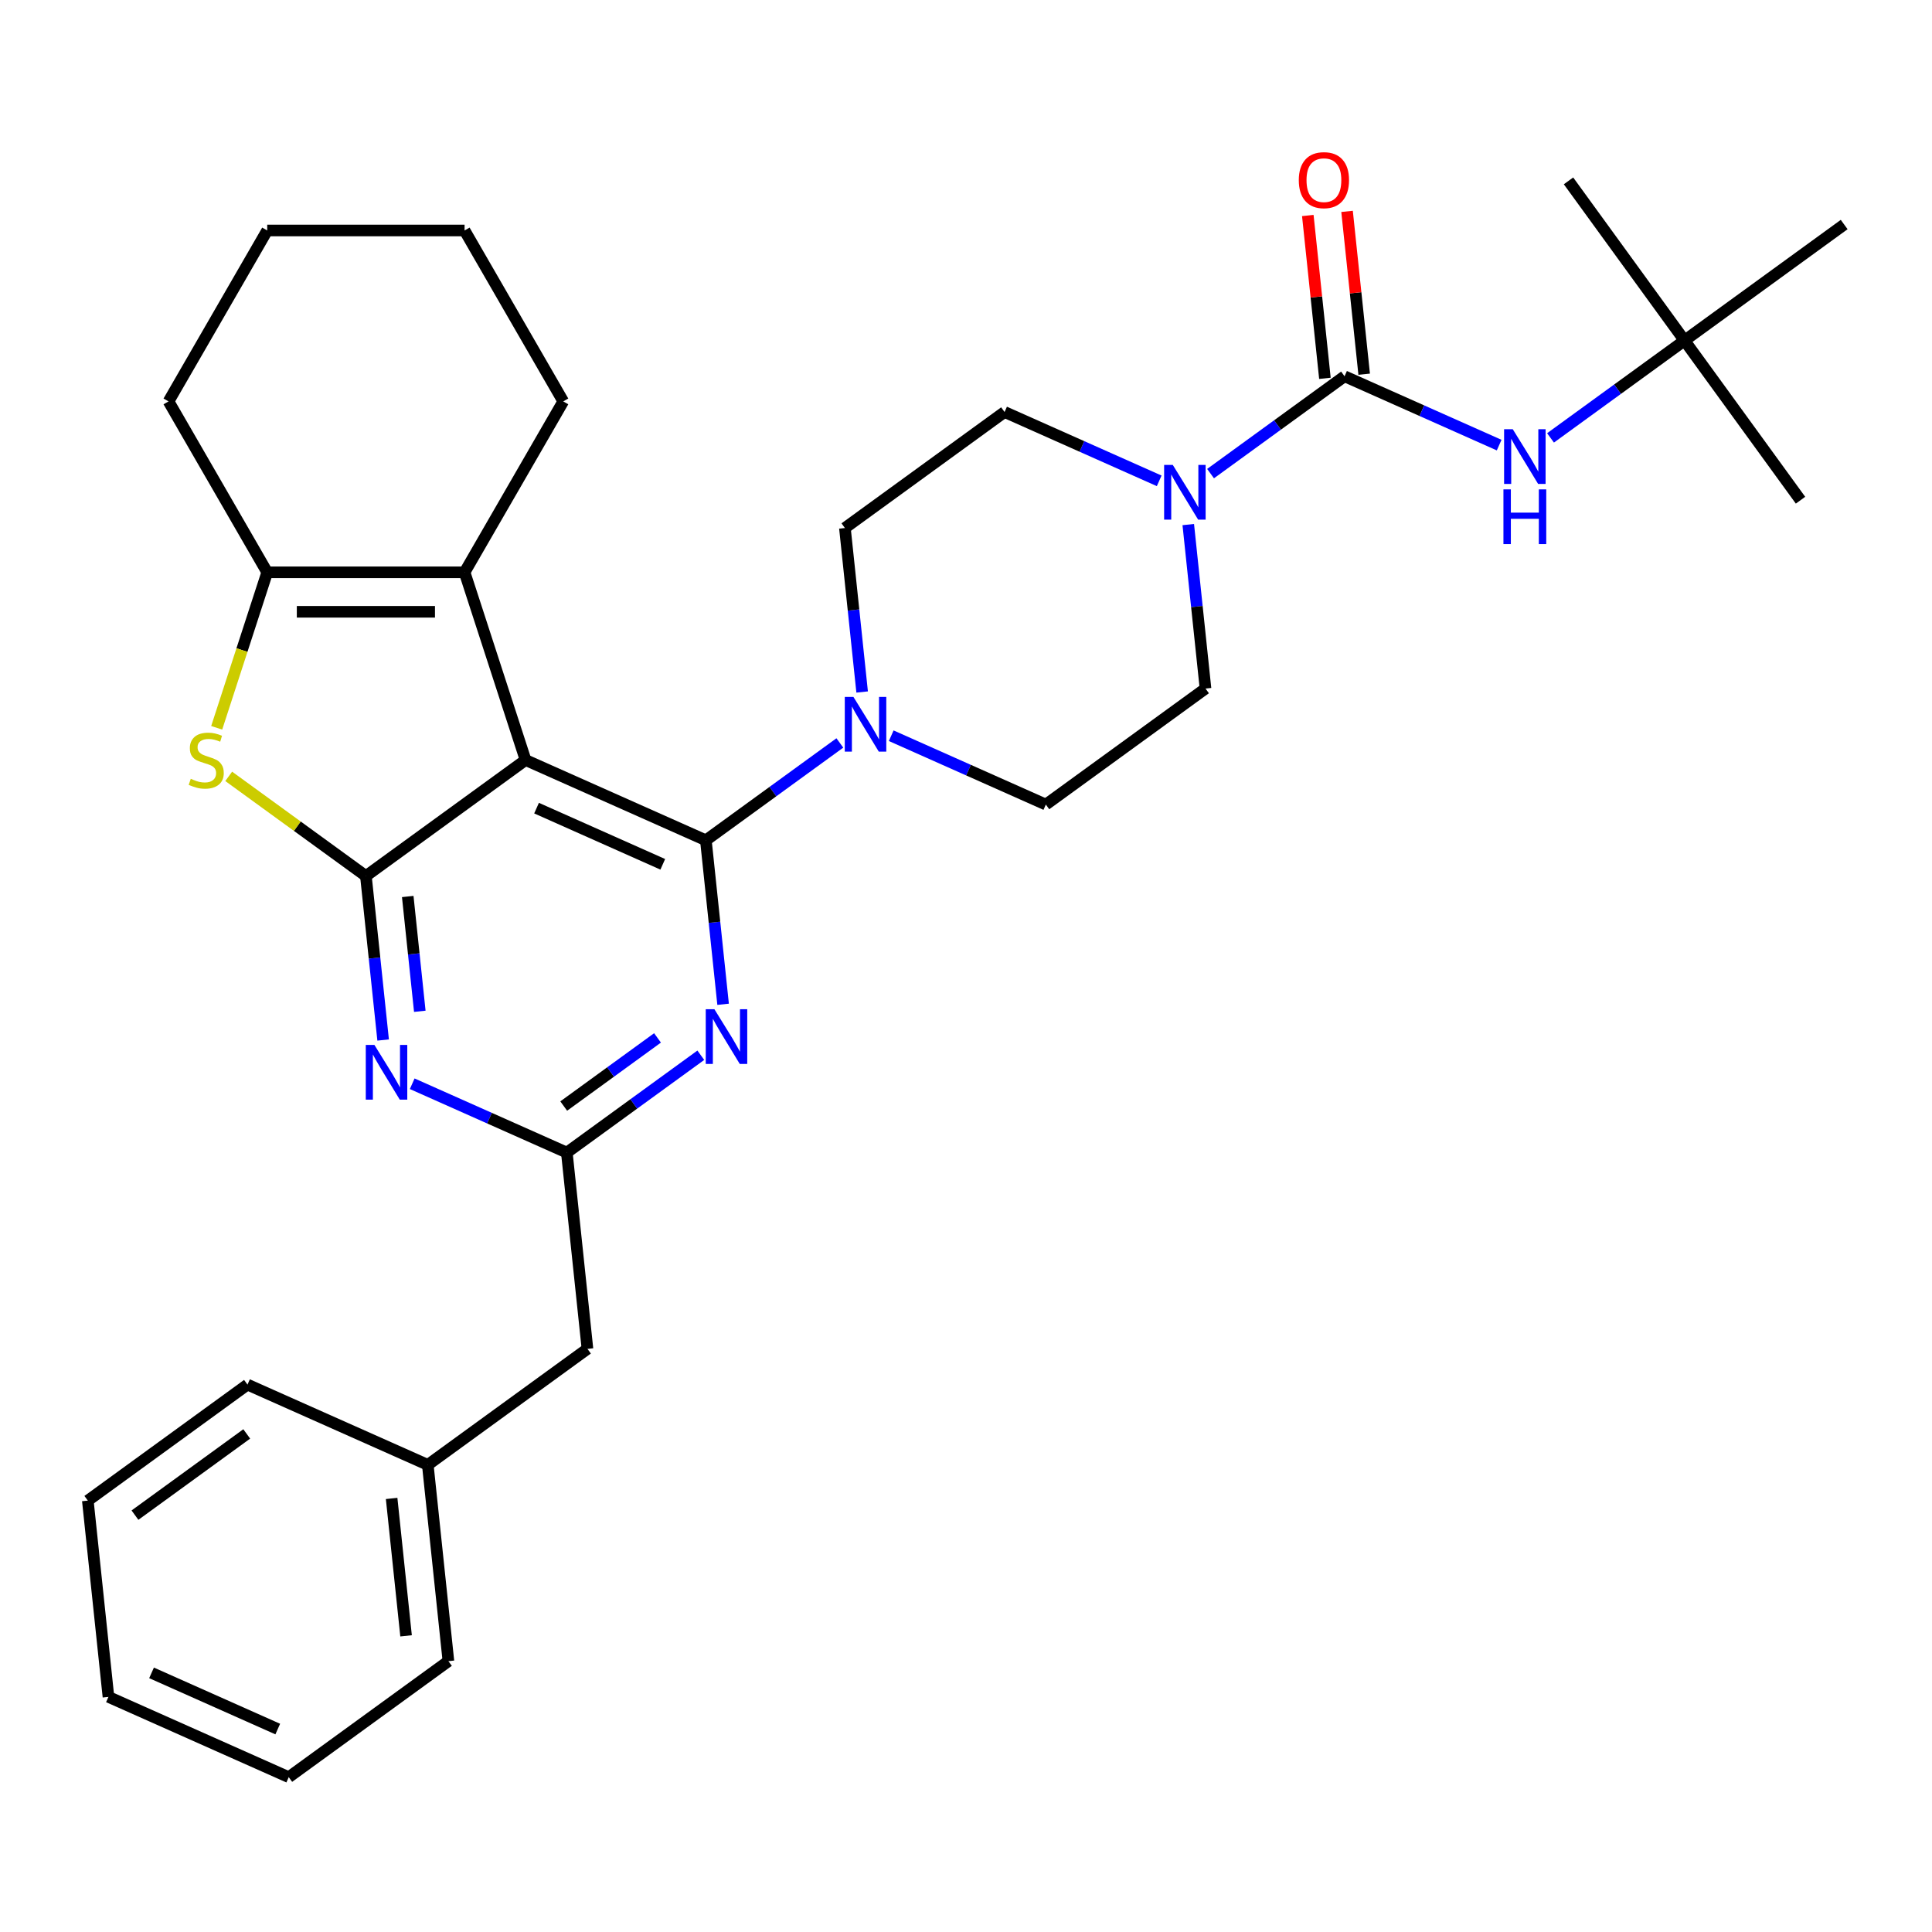 <?xml version='1.0' encoding='iso-8859-1'?>
<svg version='1.1' baseProfile='full'
              xmlns='http://www.w3.org/2000/svg'
                      xmlns:rdkit='http://www.rdkit.org/xml'
                      xmlns:xlink='http://www.w3.org/1999/xlink'
                  xml:space='preserve'
width='1000px' height='1000px' viewBox='0 0 1000 1000'>
<!-- END OF HEADER -->
<rect style='opacity:1.0;fill:#FFFFFF;stroke:none' width='1000' height='1000' x='0' y='0'> </rect>
<path class='bond-0' d='M 615.046,271.516 L 619.506,313.957' style='fill:none;fill-rule:evenodd;stroke:#0000FF;stroke-width:6px;stroke-linecap:butt;stroke-linejoin:miter;stroke-opacity:1' />
<path class='bond-0' d='M 619.506,313.957 L 623.967,356.397' style='fill:none;fill-rule:evenodd;stroke:#000000;stroke-width:6px;stroke-linecap:butt;stroke-linejoin:miter;stroke-opacity:1' />
<path class='bond-1' d='M 626.583,245.144 L 661.258,219.951' style='fill:none;fill-rule:evenodd;stroke:#0000FF;stroke-width:6px;stroke-linecap:butt;stroke-linejoin:miter;stroke-opacity:1' />
<path class='bond-1' d='M 661.258,219.951 L 695.934,194.757' style='fill:none;fill-rule:evenodd;stroke:#000000;stroke-width:6px;stroke-linecap:butt;stroke-linejoin:miter;stroke-opacity:1' />
<path class='bond-2' d='M 599.995,248.883 L 559.981,231.068' style='fill:none;fill-rule:evenodd;stroke:#0000FF;stroke-width:6px;stroke-linecap:butt;stroke-linejoin:miter;stroke-opacity:1' />
<path class='bond-2' d='M 559.981,231.068 L 519.966,213.252' style='fill:none;fill-rule:evenodd;stroke:#000000;stroke-width:6px;stroke-linecap:butt;stroke-linejoin:miter;stroke-opacity:1' />
<path class='bond-3' d='M 871.901,176.262 L 931.946,258.907' style='fill:none;fill-rule:evenodd;stroke:#000000;stroke-width:6px;stroke-linecap:butt;stroke-linejoin:miter;stroke-opacity:1' />
<path class='bond-4' d='M 871.901,176.262 L 811.856,93.618' style='fill:none;fill-rule:evenodd;stroke:#000000;stroke-width:6px;stroke-linecap:butt;stroke-linejoin:miter;stroke-opacity:1' />
<path class='bond-5' d='M 871.901,176.262 L 954.545,116.218' style='fill:none;fill-rule:evenodd;stroke:#000000;stroke-width:6px;stroke-linecap:butt;stroke-linejoin:miter;stroke-opacity:1' />
<path class='bond-6' d='M 871.901,176.262 L 837.225,201.456' style='fill:none;fill-rule:evenodd;stroke:#000000;stroke-width:6px;stroke-linecap:butt;stroke-linejoin:miter;stroke-opacity:1' />
<path class='bond-6' d='M 837.225,201.456 L 802.55,226.649' style='fill:none;fill-rule:evenodd;stroke:#0000FF;stroke-width:6px;stroke-linecap:butt;stroke-linejoin:miter;stroke-opacity:1' />
<path class='bond-7' d='M 695.934,194.757 L 735.948,212.573' style='fill:none;fill-rule:evenodd;stroke:#000000;stroke-width:6px;stroke-linecap:butt;stroke-linejoin:miter;stroke-opacity:1' />
<path class='bond-7' d='M 735.948,212.573 L 775.962,230.389' style='fill:none;fill-rule:evenodd;stroke:#0000FF;stroke-width:6px;stroke-linecap:butt;stroke-linejoin:miter;stroke-opacity:1' />
<path class='bond-8' d='M 706.093,193.69 L 701.664,151.549' style='fill:none;fill-rule:evenodd;stroke:#000000;stroke-width:6px;stroke-linecap:butt;stroke-linejoin:miter;stroke-opacity:1' />
<path class='bond-8' d='M 701.664,151.549 L 697.235,109.409' style='fill:none;fill-rule:evenodd;stroke:#FF0000;stroke-width:6px;stroke-linecap:butt;stroke-linejoin:miter;stroke-opacity:1' />
<path class='bond-8' d='M 685.774,195.825 L 681.345,153.685' style='fill:none;fill-rule:evenodd;stroke:#000000;stroke-width:6px;stroke-linecap:butt;stroke-linejoin:miter;stroke-opacity:1' />
<path class='bond-8' d='M 681.345,153.685 L 676.916,111.544' style='fill:none;fill-rule:evenodd;stroke:#FF0000;stroke-width:6px;stroke-linecap:butt;stroke-linejoin:miter;stroke-opacity:1' />
<path class='bond-9' d='M 446.243,358.178 L 441.782,315.738' style='fill:none;fill-rule:evenodd;stroke:#0000FF;stroke-width:6px;stroke-linecap:butt;stroke-linejoin:miter;stroke-opacity:1' />
<path class='bond-9' d='M 441.782,315.738 L 437.322,273.297' style='fill:none;fill-rule:evenodd;stroke:#000000;stroke-width:6px;stroke-linecap:butt;stroke-linejoin:miter;stroke-opacity:1' />
<path class='bond-10' d='M 434.706,384.55 L 400.03,409.744' style='fill:none;fill-rule:evenodd;stroke:#0000FF;stroke-width:6px;stroke-linecap:butt;stroke-linejoin:miter;stroke-opacity:1' />
<path class='bond-10' d='M 400.03,409.744 L 365.355,434.937' style='fill:none;fill-rule:evenodd;stroke:#000000;stroke-width:6px;stroke-linecap:butt;stroke-linejoin:miter;stroke-opacity:1' />
<path class='bond-11' d='M 461.294,380.811 L 501.308,398.626' style='fill:none;fill-rule:evenodd;stroke:#0000FF;stroke-width:6px;stroke-linecap:butt;stroke-linejoin:miter;stroke-opacity:1' />
<path class='bond-11' d='M 501.308,398.626 L 541.322,416.442' style='fill:none;fill-rule:evenodd;stroke:#000000;stroke-width:6px;stroke-linecap:butt;stroke-linejoin:miter;stroke-opacity:1' />
<path class='bond-12' d='M 623.967,356.397 L 541.322,416.442' style='fill:none;fill-rule:evenodd;stroke:#000000;stroke-width:6px;stroke-linecap:butt;stroke-linejoin:miter;stroke-opacity:1' />
<path class='bond-13' d='M 198.309,538.313 L 193.848,495.872' style='fill:none;fill-rule:evenodd;stroke:#0000FF;stroke-width:6px;stroke-linecap:butt;stroke-linejoin:miter;stroke-opacity:1' />
<path class='bond-13' d='M 193.848,495.872 L 189.388,453.432' style='fill:none;fill-rule:evenodd;stroke:#000000;stroke-width:6px;stroke-linecap:butt;stroke-linejoin:miter;stroke-opacity:1' />
<path class='bond-13' d='M 217.29,523.445 L 214.167,493.736' style='fill:none;fill-rule:evenodd;stroke:#0000FF;stroke-width:6px;stroke-linecap:butt;stroke-linejoin:miter;stroke-opacity:1' />
<path class='bond-13' d='M 214.167,493.736 L 211.045,464.028' style='fill:none;fill-rule:evenodd;stroke:#000000;stroke-width:6px;stroke-linecap:butt;stroke-linejoin:miter;stroke-opacity:1' />
<path class='bond-14' d='M 213.36,560.945 L 253.374,578.761' style='fill:none;fill-rule:evenodd;stroke:#0000FF;stroke-width:6px;stroke-linecap:butt;stroke-linejoin:miter;stroke-opacity:1' />
<path class='bond-14' d='M 253.374,578.761 L 293.388,596.576' style='fill:none;fill-rule:evenodd;stroke:#000000;stroke-width:6px;stroke-linecap:butt;stroke-linejoin:miter;stroke-opacity:1' />
<path class='bond-15' d='M 293.388,596.576 L 304.066,698.171' style='fill:none;fill-rule:evenodd;stroke:#000000;stroke-width:6px;stroke-linecap:butt;stroke-linejoin:miter;stroke-opacity:1' />
<path class='bond-16' d='M 293.388,596.576 L 328.064,571.383' style='fill:none;fill-rule:evenodd;stroke:#000000;stroke-width:6px;stroke-linecap:butt;stroke-linejoin:miter;stroke-opacity:1' />
<path class='bond-16' d='M 328.064,571.383 L 362.739,546.19' style='fill:none;fill-rule:evenodd;stroke:#0000FF;stroke-width:6px;stroke-linecap:butt;stroke-linejoin:miter;stroke-opacity:1' />
<path class='bond-16' d='M 291.782,572.489 L 316.055,554.854' style='fill:none;fill-rule:evenodd;stroke:#000000;stroke-width:6px;stroke-linecap:butt;stroke-linejoin:miter;stroke-opacity:1' />
<path class='bond-16' d='M 316.055,554.854 L 340.328,537.219' style='fill:none;fill-rule:evenodd;stroke:#0000FF;stroke-width:6px;stroke-linecap:butt;stroke-linejoin:miter;stroke-opacity:1' />
<path class='bond-17' d='M 374.276,519.818 L 369.816,477.377' style='fill:none;fill-rule:evenodd;stroke:#0000FF;stroke-width:6px;stroke-linecap:butt;stroke-linejoin:miter;stroke-opacity:1' />
<path class='bond-17' d='M 369.816,477.377 L 365.355,434.937' style='fill:none;fill-rule:evenodd;stroke:#000000;stroke-width:6px;stroke-linecap:butt;stroke-linejoin:miter;stroke-opacity:1' />
<path class='bond-18' d='M 365.355,434.937 L 272.032,393.387' style='fill:none;fill-rule:evenodd;stroke:#000000;stroke-width:6px;stroke-linecap:butt;stroke-linejoin:miter;stroke-opacity:1' />
<path class='bond-18' d='M 343.047,447.369 L 277.721,418.284' style='fill:none;fill-rule:evenodd;stroke:#000000;stroke-width:6px;stroke-linecap:butt;stroke-linejoin:miter;stroke-opacity:1' />
<path class='bond-19' d='M 189.388,453.432 L 272.032,393.387' style='fill:none;fill-rule:evenodd;stroke:#000000;stroke-width:6px;stroke-linecap:butt;stroke-linejoin:miter;stroke-opacity:1' />
<path class='bond-20' d='M 189.388,453.432 L 153.882,427.635' style='fill:none;fill-rule:evenodd;stroke:#000000;stroke-width:6px;stroke-linecap:butt;stroke-linejoin:miter;stroke-opacity:1' />
<path class='bond-20' d='M 153.882,427.635 L 118.377,401.839' style='fill:none;fill-rule:evenodd;stroke:#CCCC00;stroke-width:6px;stroke-linecap:butt;stroke-linejoin:miter;stroke-opacity:1' />
<path class='bond-21' d='M 272.032,393.387 L 240.465,296.232' style='fill:none;fill-rule:evenodd;stroke:#000000;stroke-width:6px;stroke-linecap:butt;stroke-linejoin:miter;stroke-opacity:1' />
<path class='bond-22' d='M 240.465,296.232 L 291.542,207.764' style='fill:none;fill-rule:evenodd;stroke:#000000;stroke-width:6px;stroke-linecap:butt;stroke-linejoin:miter;stroke-opacity:1' />
<path class='bond-23' d='M 240.465,296.232 L 138.311,296.232' style='fill:none;fill-rule:evenodd;stroke:#000000;stroke-width:6px;stroke-linecap:butt;stroke-linejoin:miter;stroke-opacity:1' />
<path class='bond-23' d='M 225.142,316.663 L 153.634,316.663' style='fill:none;fill-rule:evenodd;stroke:#000000;stroke-width:6px;stroke-linecap:butt;stroke-linejoin:miter;stroke-opacity:1' />
<path class='bond-24' d='M 138.311,296.232 L 125.236,336.473' style='fill:none;fill-rule:evenodd;stroke:#000000;stroke-width:6px;stroke-linecap:butt;stroke-linejoin:miter;stroke-opacity:1' />
<path class='bond-24' d='M 125.236,336.473 L 112.161,376.713' style='fill:none;fill-rule:evenodd;stroke:#CCCC00;stroke-width:6px;stroke-linecap:butt;stroke-linejoin:miter;stroke-opacity:1' />
<path class='bond-25' d='M 138.311,296.232 L 87.233,207.764' style='fill:none;fill-rule:evenodd;stroke:#000000;stroke-width:6px;stroke-linecap:butt;stroke-linejoin:miter;stroke-opacity:1' />
<path class='bond-26' d='M 149.455,919.856 L 56.133,878.306' style='fill:none;fill-rule:evenodd;stroke:#000000;stroke-width:6px;stroke-linecap:butt;stroke-linejoin:miter;stroke-opacity:1' />
<path class='bond-26' d='M 143.767,894.959 L 78.441,865.874' style='fill:none;fill-rule:evenodd;stroke:#000000;stroke-width:6px;stroke-linecap:butt;stroke-linejoin:miter;stroke-opacity:1' />
<path class='bond-27' d='M 149.455,919.856 L 232.1,859.811' style='fill:none;fill-rule:evenodd;stroke:#000000;stroke-width:6px;stroke-linecap:butt;stroke-linejoin:miter;stroke-opacity:1' />
<path class='bond-28' d='M 56.133,878.306 L 45.455,776.711' style='fill:none;fill-rule:evenodd;stroke:#000000;stroke-width:6px;stroke-linecap:butt;stroke-linejoin:miter;stroke-opacity:1' />
<path class='bond-29' d='M 45.455,776.711 L 128.099,716.666' style='fill:none;fill-rule:evenodd;stroke:#000000;stroke-width:6px;stroke-linecap:butt;stroke-linejoin:miter;stroke-opacity:1' />
<path class='bond-29' d='M 69.86,784.233 L 127.711,742.202' style='fill:none;fill-rule:evenodd;stroke:#000000;stroke-width:6px;stroke-linecap:butt;stroke-linejoin:miter;stroke-opacity:1' />
<path class='bond-30' d='M 291.542,207.764 L 240.465,119.296' style='fill:none;fill-rule:evenodd;stroke:#000000;stroke-width:6px;stroke-linecap:butt;stroke-linejoin:miter;stroke-opacity:1' />
<path class='bond-31' d='M 87.233,207.764 L 138.311,119.296' style='fill:none;fill-rule:evenodd;stroke:#000000;stroke-width:6px;stroke-linecap:butt;stroke-linejoin:miter;stroke-opacity:1' />
<path class='bond-32' d='M 240.465,119.296 L 138.311,119.296' style='fill:none;fill-rule:evenodd;stroke:#000000;stroke-width:6px;stroke-linecap:butt;stroke-linejoin:miter;stroke-opacity:1' />
<path class='bond-33' d='M 128.099,716.666 L 221.422,758.216' style='fill:none;fill-rule:evenodd;stroke:#000000;stroke-width:6px;stroke-linecap:butt;stroke-linejoin:miter;stroke-opacity:1' />
<path class='bond-34' d='M 221.422,758.216 L 232.1,859.811' style='fill:none;fill-rule:evenodd;stroke:#000000;stroke-width:6px;stroke-linecap:butt;stroke-linejoin:miter;stroke-opacity:1' />
<path class='bond-34' d='M 202.705,775.591 L 210.179,846.707' style='fill:none;fill-rule:evenodd;stroke:#000000;stroke-width:6px;stroke-linecap:butt;stroke-linejoin:miter;stroke-opacity:1' />
<path class='bond-35' d='M 221.422,758.216 L 304.066,698.171' style='fill:none;fill-rule:evenodd;stroke:#000000;stroke-width:6px;stroke-linecap:butt;stroke-linejoin:miter;stroke-opacity:1' />
<path class='bond-36' d='M 437.322,273.297 L 519.966,213.252' style='fill:none;fill-rule:evenodd;stroke:#000000;stroke-width:6px;stroke-linecap:butt;stroke-linejoin:miter;stroke-opacity:1' />
<path  class='atom-0' d='M 607.029 240.642
L 616.309 255.642
Q 617.229 257.122, 618.709 259.802
Q 620.189 262.482, 620.269 262.642
L 620.269 240.642
L 624.029 240.642
L 624.029 268.962
L 620.149 268.962
L 610.189 252.562
Q 609.029 250.642, 607.789 248.442
Q 606.589 246.242, 606.229 245.562
L 606.229 268.962
L 602.549 268.962
L 602.549 240.642
L 607.029 240.642
' fill='#0000FF'/>
<path  class='atom-3' d='M 782.996 222.147
L 792.276 237.147
Q 793.196 238.627, 794.676 241.307
Q 796.156 243.987, 796.236 244.147
L 796.236 222.147
L 799.996 222.147
L 799.996 250.467
L 796.116 250.467
L 786.156 234.067
Q 784.996 232.147, 783.756 229.947
Q 782.556 227.747, 782.196 227.067
L 782.196 250.467
L 778.516 250.467
L 778.516 222.147
L 782.996 222.147
' fill='#0000FF'/>
<path  class='atom-3' d='M 778.176 253.299
L 782.016 253.299
L 782.016 265.339
L 796.496 265.339
L 796.496 253.299
L 800.336 253.299
L 800.336 281.619
L 796.496 281.619
L 796.496 268.539
L 782.016 268.539
L 782.016 281.619
L 778.176 281.619
L 778.176 253.299
' fill='#0000FF'/>
<path  class='atom-4' d='M 672.255 93.243
Q 672.255 86.443, 675.615 82.643
Q 678.975 78.843, 685.255 78.843
Q 691.535 78.843, 694.895 82.643
Q 698.255 86.443, 698.255 93.243
Q 698.255 100.123, 694.855 104.043
Q 691.455 107.923, 685.255 107.923
Q 679.015 107.923, 675.615 104.043
Q 672.255 100.163, 672.255 93.243
M 685.255 104.723
Q 689.575 104.723, 691.895 101.843
Q 694.255 98.923, 694.255 93.243
Q 694.255 87.683, 691.895 84.883
Q 689.575 82.043, 685.255 82.043
Q 680.935 82.043, 678.575 84.843
Q 676.255 87.643, 676.255 93.243
Q 676.255 98.963, 678.575 101.843
Q 680.935 104.723, 685.255 104.723
' fill='#FF0000'/>
<path  class='atom-7' d='M 441.74 360.732
L 451.02 375.732
Q 451.94 377.212, 453.42 379.892
Q 454.9 382.572, 454.98 382.732
L 454.98 360.732
L 458.74 360.732
L 458.74 389.052
L 454.86 389.052
L 444.9 372.652
Q 443.74 370.732, 442.5 368.532
Q 441.3 366.332, 440.94 365.652
L 440.94 389.052
L 437.26 389.052
L 437.26 360.732
L 441.74 360.732
' fill='#0000FF'/>
<path  class='atom-9' d='M 193.806 540.866
L 203.086 555.866
Q 204.006 557.346, 205.486 560.026
Q 206.966 562.706, 207.046 562.866
L 207.046 540.866
L 210.806 540.866
L 210.806 569.186
L 206.926 569.186
L 196.966 552.786
Q 195.806 550.866, 194.566 548.666
Q 193.366 546.466, 193.006 545.786
L 193.006 569.186
L 189.326 569.186
L 189.326 540.866
L 193.806 540.866
' fill='#0000FF'/>
<path  class='atom-11' d='M 369.773 522.372
L 379.053 537.372
Q 379.973 538.852, 381.453 541.532
Q 382.933 544.212, 383.013 544.372
L 383.013 522.372
L 386.773 522.372
L 386.773 550.692
L 382.893 550.692
L 372.933 534.292
Q 371.773 532.372, 370.533 530.172
Q 369.333 527.972, 368.973 527.292
L 368.973 550.692
L 365.293 550.692
L 365.293 522.372
L 369.773 522.372
' fill='#0000FF'/>
<path  class='atom-17' d='M 98.743 403.107
Q 99.063 403.227, 100.383 403.787
Q 101.703 404.347, 103.143 404.707
Q 104.623 405.027, 106.063 405.027
Q 108.743 405.027, 110.303 403.747
Q 111.863 402.427, 111.863 400.147
Q 111.863 398.587, 111.063 397.627
Q 110.303 396.667, 109.103 396.147
Q 107.903 395.627, 105.903 395.027
Q 103.383 394.267, 101.863 393.547
Q 100.383 392.827, 99.303 391.307
Q 98.263 389.787, 98.263 387.227
Q 98.263 383.667, 100.663 381.467
Q 103.103 379.267, 107.903 379.267
Q 111.183 379.267, 114.903 380.827
L 113.983 383.907
Q 110.583 382.507, 108.023 382.507
Q 105.263 382.507, 103.743 383.667
Q 102.223 384.787, 102.263 386.747
Q 102.263 388.267, 103.023 389.187
Q 103.823 390.107, 104.943 390.627
Q 106.103 391.147, 108.023 391.747
Q 110.583 392.547, 112.103 393.347
Q 113.623 394.147, 114.703 395.787
Q 115.823 397.387, 115.823 400.147
Q 115.823 404.067, 113.183 406.187
Q 110.583 408.267, 106.223 408.267
Q 103.703 408.267, 101.783 407.707
Q 99.903 407.187, 97.663 406.267
L 98.743 403.107
' fill='#CCCC00'/>
</svg>
